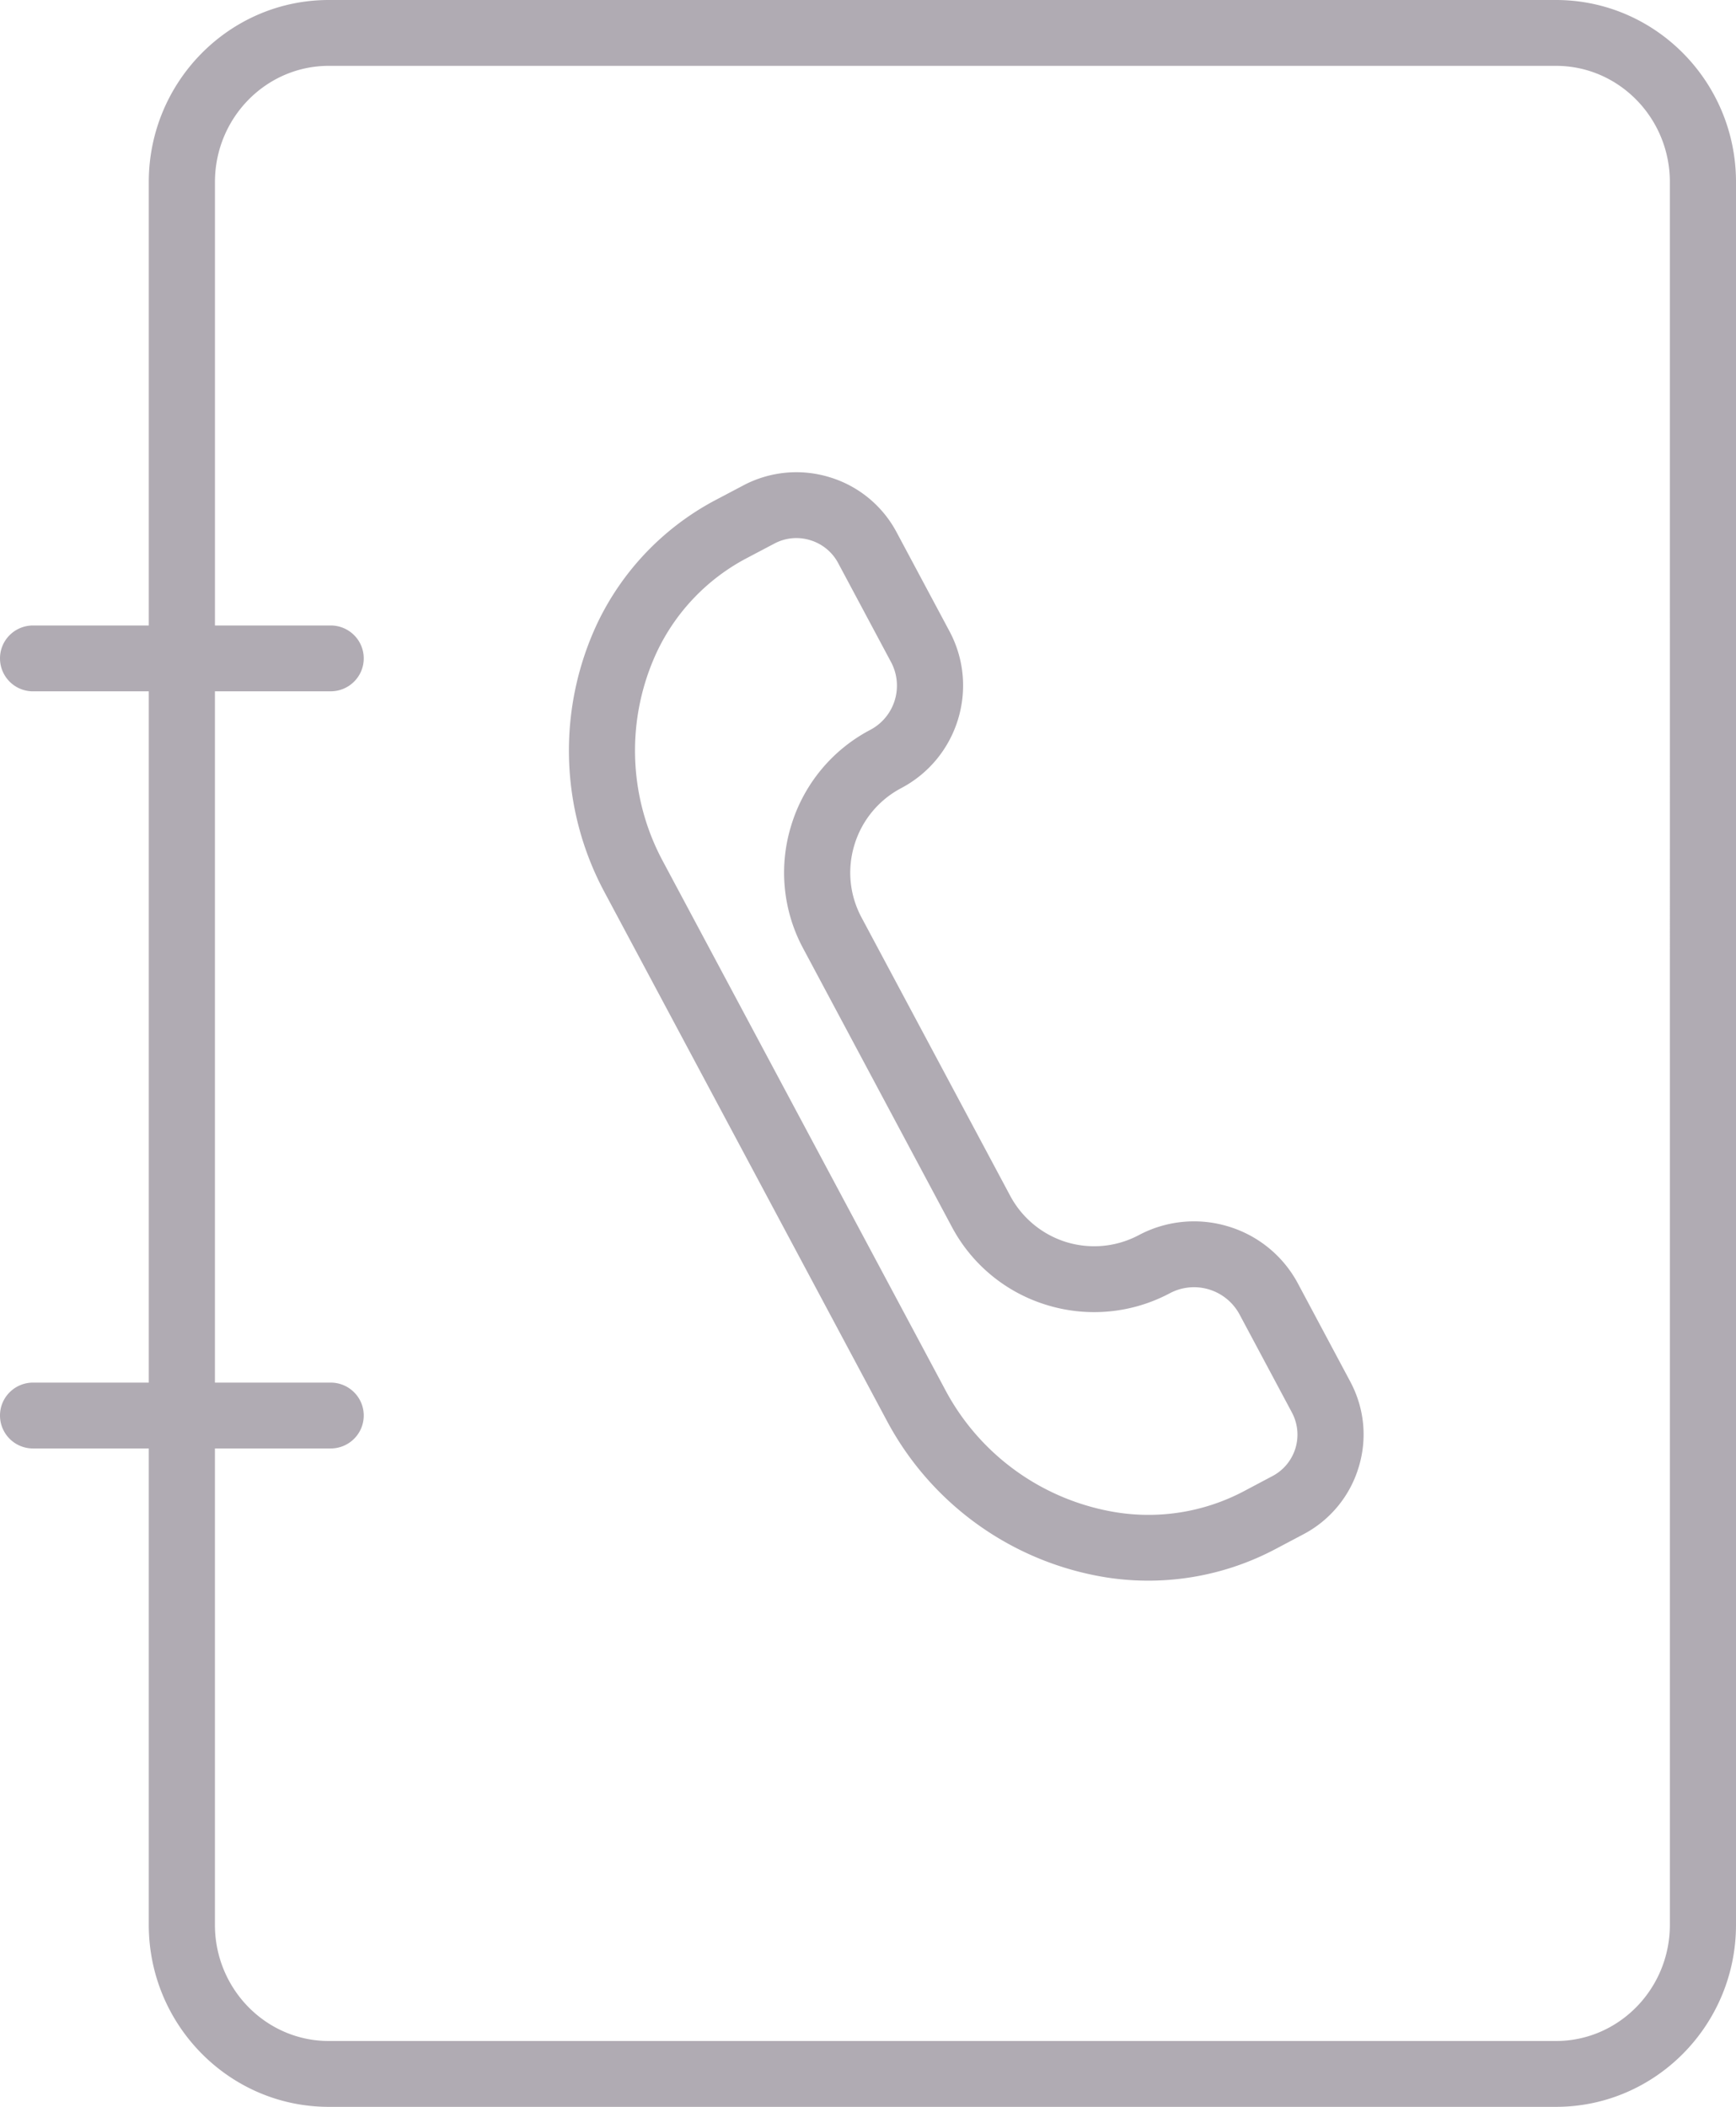 <?xml version="1.0" encoding="UTF-8"?> <svg xmlns="http://www.w3.org/2000/svg" xmlns:xlink="http://www.w3.org/1999/xlink" width="61" height="74" viewBox="0 0 61 74"><defs><path id="mz45a" d="M622.445 308.525c.5.935.605 2.008.293 3.02a3.944 3.944 0 0 1-1.94 2.345l-1.008.533a9.552 9.552 0 0 1-5.885.986 10.634 10.634 0 0 1-7.717-5.46l-9.967-18.65a10.516 10.516 0 0 1-.238-9.394 9.53 9.53 0 0 1 4.133-4.327l.998-.526a3.98 3.98 0 0 1 3.036-.291 3.96 3.96 0 0 1 2.354 1.932l1.86 3.48c1.057 1.98.3 4.45-1.69 5.505a3.348 3.348 0 0 0-1.648 1.987c-.265.86-.176 1.77.248 2.563l5.228 9.783a3.365 3.365 0 0 0 1.97 1.617c.852.257 1.755.17 2.542-.245a4.131 4.131 0 0 1 3.151-.304 4.113 4.113 0 0 1 2.442 2.003zm-2.051 1.085v-.001l-1.838-3.44a1.816 1.816 0 0 0-2.45-.746 5.662 5.662 0 0 1-4.312.417 5.632 5.632 0 0 1-3.344-2.742l-5.227-9.784a5.615 5.615 0 0 1-.42-4.324 5.644 5.644 0 0 1 2.776-3.354 1.756 1.756 0 0 0 .733-2.377l-1.86-3.481a1.648 1.648 0 0 0-.982-.805 1.643 1.643 0 0 0-1.265.122l-.999.526a7.203 7.203 0 0 0-3.119 3.266 8.2 8.2 0 0 0 .185 7.325l9.967 18.65a8.299 8.299 0 0 0 6.022 4.262 7.182 7.182 0 0 0 4.439-.743l1.01-.535a1.645 1.645 0 0 0 .684-2.236zM636 266.393v61.214c0 3.525-2.837 6.393-6.325 6.393h-43.122c-3.488 0-6.325-2.868-6.325-6.393v-16.732h-4.066a1.158 1.158 0 0 1-1.162-1.157c0-.639.52-1.156 1.162-1.156h4.066v-24.28h-4.066a1.158 1.158 0 0 1-1.162-1.157c0-.64.52-1.156 1.162-1.156h4.066v-15.576c0-3.525 2.837-6.393 6.325-6.393h43.122c3.488 0 6.325 2.868 6.325 6.393zm-2.324 0c0-2.25-1.795-4.08-4-4.08h-43.123c-2.206 0-4 1.83-4 4.08v15.576h4.066c.642 0 1.162.517 1.162 1.156 0 .639-.52 1.156-1.162 1.156h-4.067v24.281h4.067c.642 0 1.162.517 1.162 1.156 0 .64-.52 1.157-1.162 1.157h-4.067v16.732c0 2.25 1.795 4.08 4.001 4.08h43.122c2.206 0 4.001-1.83 4.001-4.08z"></path></defs><g><g transform="translate(-575 -260)"><use fill="#b0abb3" xlink:href="#mz45a"></use></g></g></svg> 